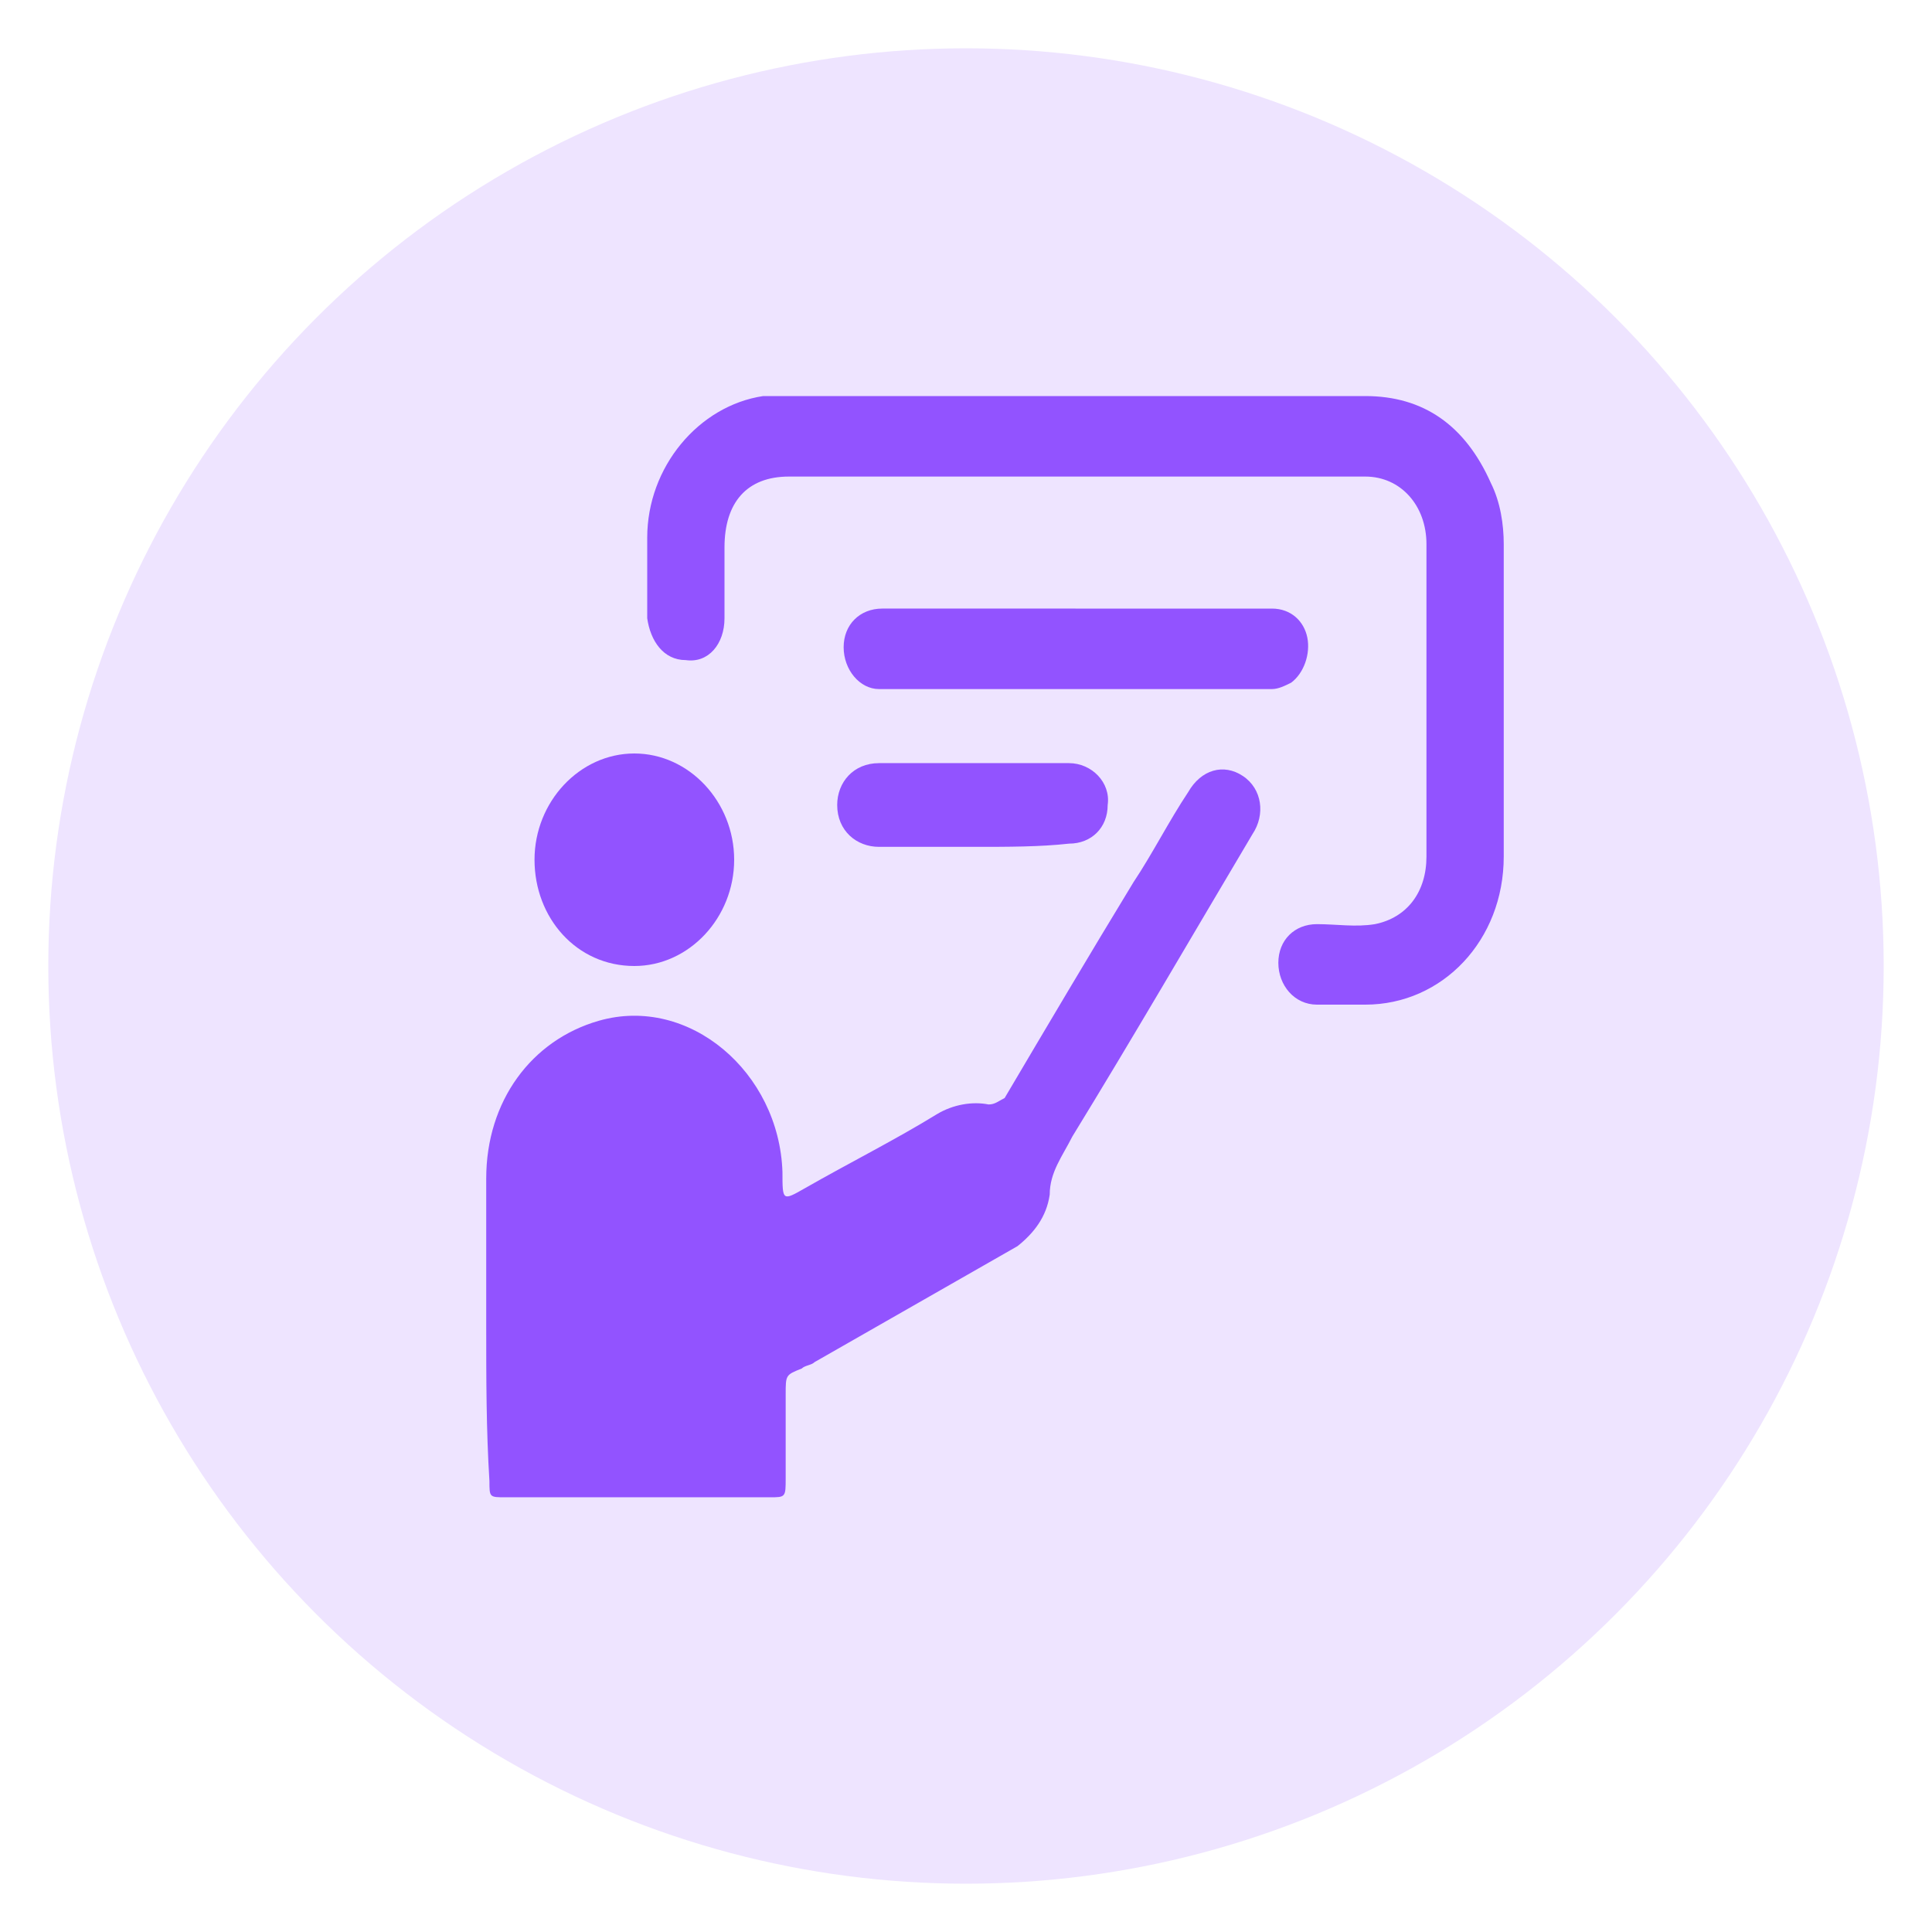 <svg xmlns="http://www.w3.org/2000/svg" xmlns:xlink="http://www.w3.org/1999/xlink" id="Capa_1" x="0px" y="0px" viewBox="0 0 60 60" style="enable-background:new 0 0 60 60;" xml:space="preserve"><style type="text/css">	.st0{fill:#EEE4FF;}	.st1{clip-path:url(#SVGID_00000098922471254074515320000001228134193486987455_);}	.st2{fill:#9253FF;}</style><circle class="st0" cx="30" cy="30" r="28.5"></circle><g>	<defs>		<rect id="SVGID_1_" x="15.1" y="12.3" width="31.6" height="34.2"></rect>	</defs>	<clipPath id="SVGID_00000078741051342043906560000005148231789549329830_">		<use xlink:href="#SVGID_1_" style="overflow:visible;"></use>	</clipPath>	<g style="clip-path:url(#SVGID_00000078741051342043906560000005148231789549329830_);">		<path class="st2" d="M15.1,41.2c0-1.5,0-3.1,0-4.6c0-2.4,1.4-4.3,3.5-4.9c2.8-0.8,5.6,1.6,5.7,4.7c0,0.9,0,0.9,0.7,0.5   c1.4-0.8,2.8-1.5,4.1-2.3c0.5-0.3,1.1-0.4,1.6-0.3c0.2,0,0.3-0.1,0.5-0.2c1.3-2.2,2.6-4.4,4-6.7c0.6-0.9,1.1-1.9,1.7-2.8   c0.4-0.7,1.1-0.9,1.7-0.5c0.6,0.4,0.7,1.2,0.3,1.8c-1.9,3.2-3.7,6.3-5.6,9.4c-0.3,0.6-0.7,1.1-0.7,1.8c-0.1,0.7-0.5,1.2-1,1.6   c-2.1,1.2-4.2,2.4-6.3,3.6c-0.1,0.1-0.3,0.1-0.4,0.2c-0.5,0.2-0.5,0.2-0.5,0.8c0,0.9,0,1.7,0,2.6c0,0.6,0,0.6-0.5,0.6   c-2.7,0-5.5,0-8.2,0c-0.5,0-0.5,0-0.5-0.5C15.1,44.4,15.1,42.8,15.1,41.2z"></path>		<path class="st2" d="M33.4,12.3c3,0,6,0,9,0c1.8,0,3.1,0.9,3.9,2.7c0.3,0.6,0.4,1.3,0.4,1.9c0,3.2,0,6.5,0,9.7   c0,2.6-1.9,4.6-4.3,4.6c-0.5,0-1,0-1.5,0c-0.7,0-1.2-0.6-1.2-1.3c0-0.7,0.5-1.2,1.2-1.2c0.6,0,1.2,0.1,1.8,0c1-0.2,1.6-1,1.6-2.1   c0-2.9,0-5.7,0-8.6c0-0.4,0-0.7,0-1.1c0-1.2-0.8-2.1-1.9-2.1c-4.2,0-8.5,0-12.7,0c-1.7,0-3.5,0-5.2,0c-1.3,0-2,0.8-2,2.2   c0,0.7,0,1.5,0,2.2c0,0.8-0.5,1.4-1.2,1.3c-0.7,0-1.1-0.6-1.2-1.3c0-0.8,0-1.7,0-2.5c0-2.2,1.6-4.1,3.6-4.4c0.3,0,0.6-0.1,1-0.1   C27.5,12.3,30.5,12.3,33.4,12.3L33.4,12.3z"></path>		<path class="st2" d="M33.4,18.9c2,0,4,0,6.1,0c0.6,0,1,0.4,1.1,0.9c0.1,0.5-0.1,1.1-0.5,1.4c-0.2,0.1-0.4,0.2-0.6,0.2   c-4.1,0-8.1,0-12.2,0c-0.6,0-1.1-0.6-1.1-1.3c0-0.7,0.5-1.2,1.2-1.2C29.3,18.9,31.3,18.9,33.4,18.9L33.4,18.9z"></path>		<path class="st2" d="M16.6,26.7c0-1.8,1.4-3.3,3.1-3.3c1.7,0,3.1,1.5,3.1,3.3c0,1.8-1.4,3.3-3.1,3.3C17.9,30,16.6,28.5,16.6,26.7   L16.6,26.7z"></path>		<path class="st2" d="M30.3,26.3c-1,0-2,0-3,0c-0.7,0-1.3-0.5-1.3-1.3c0-0.7,0.5-1.3,1.3-1.3c2,0,4,0,5.9,0c0.7,0,1.3,0.6,1.2,1.3   c0,0.7-0.5,1.2-1.2,1.2C32.3,26.3,31.3,26.3,30.3,26.3L30.3,26.3z"></path>	</g></g></svg>